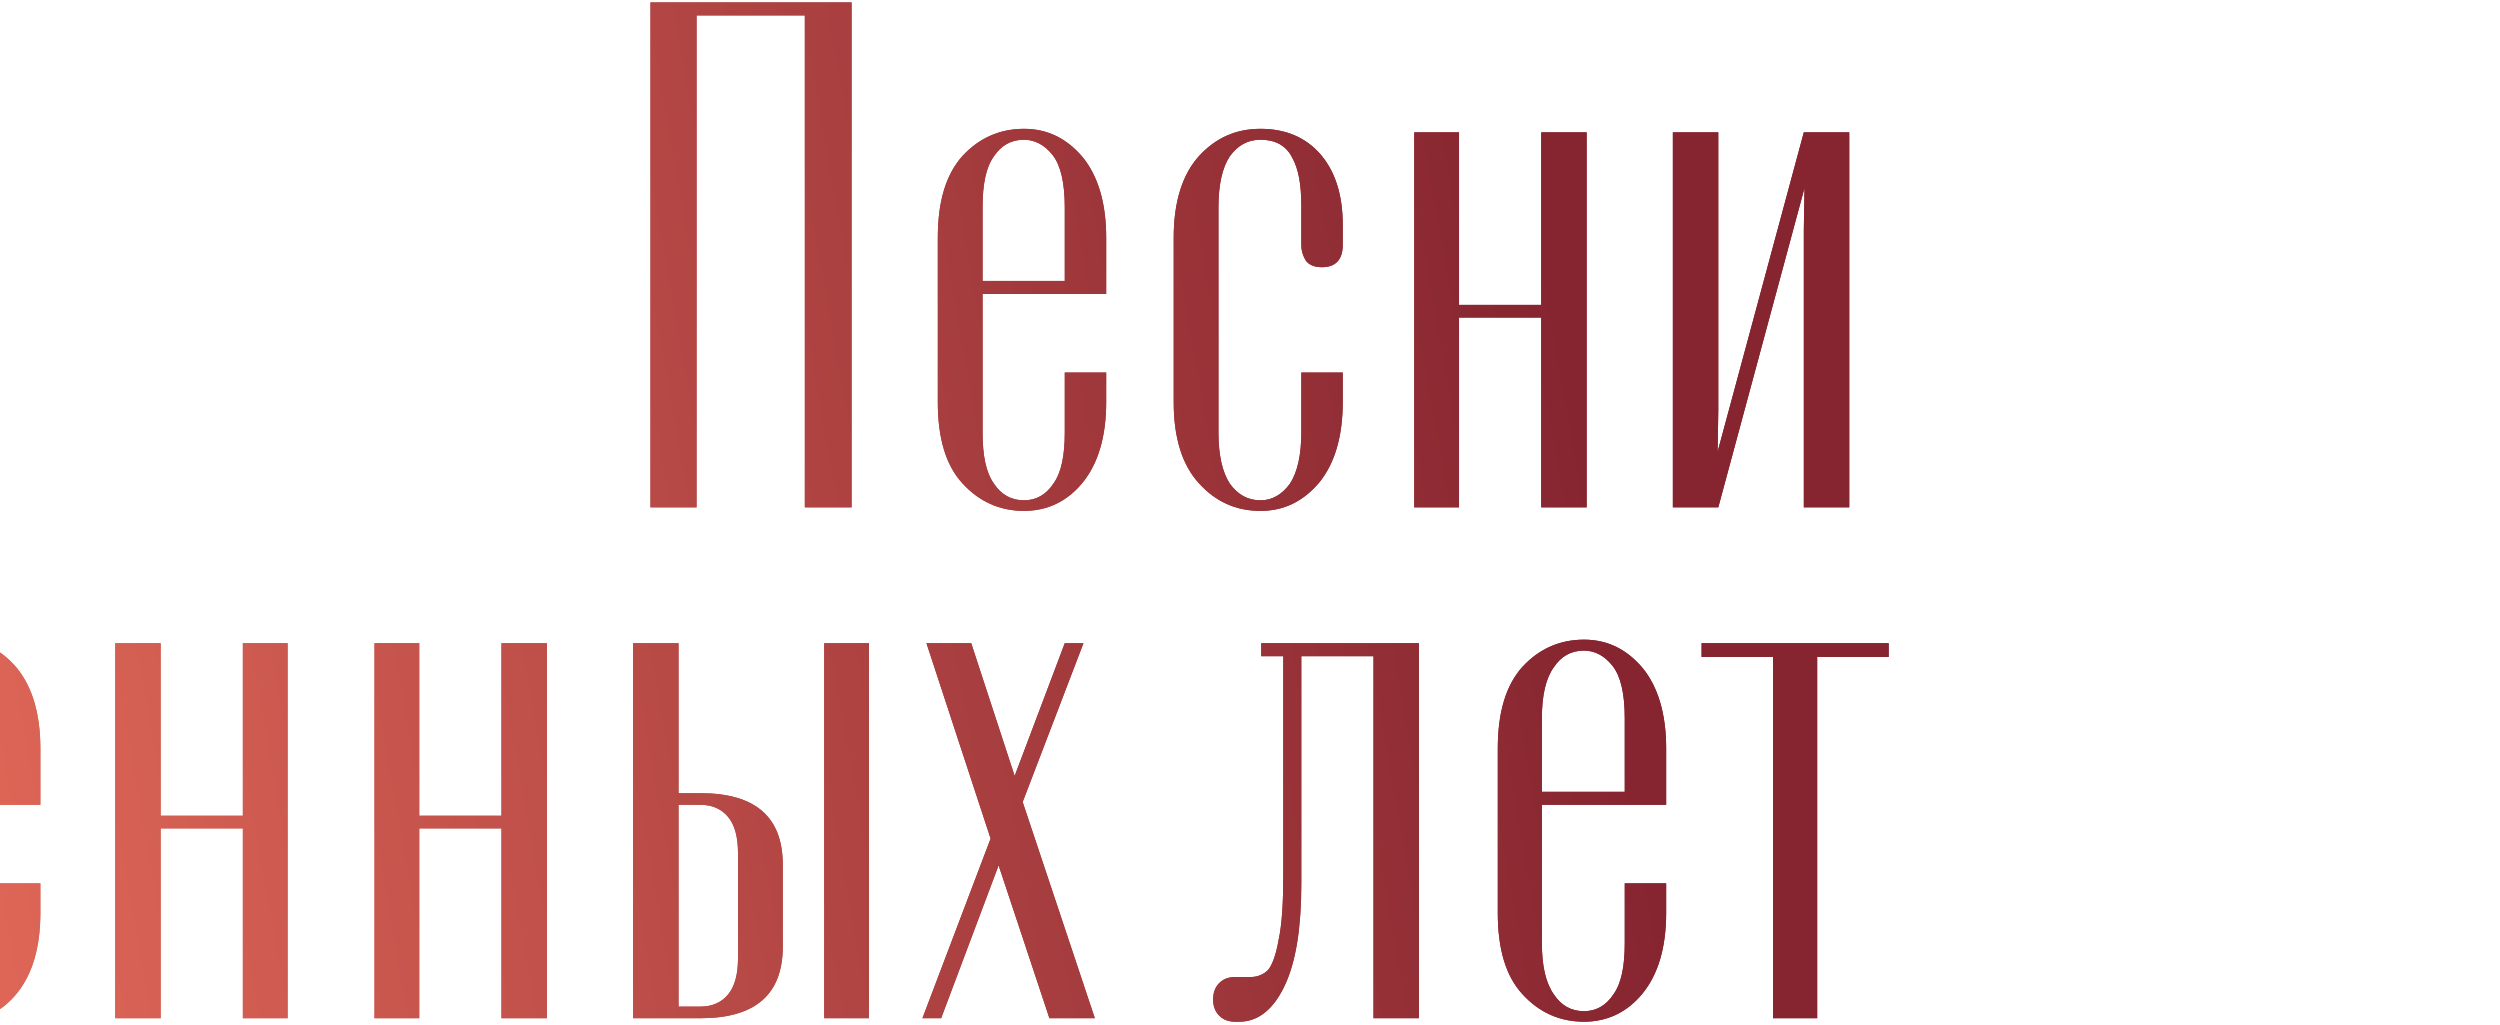 <?xml version="1.0" encoding="UTF-8" standalone="no"?> <svg xmlns="http://www.w3.org/2000/svg" xmlns:xlink="http://www.w3.org/1999/xlink" xmlns:serif="http://www.serif.com/" width="100%" height="100%" viewBox="0 0 693 284" xml:space="preserve" style="fill-rule:evenodd;clip-rule:evenodd;stroke-linejoin:round;stroke-miterlimit:2;"> <g transform="matrix(1,0,0,1,-15715,-3073)"> <g transform="matrix(23.154,0,0,0.911,1374.88,2719.01)"> <g id="war-songs" transform="matrix(0.08,0,0,1.224,-1456.7,-2077.01)"> <path d="M26047.8,2014.96L26077.9,2014.96L26077.9,2140.49L26070.9,2140.49L26070.9,2018.2L26054.7,2018.2L26054.7,2140.49L26047.8,2140.49L26047.8,2014.96Z" style="fill:url(#_Linear1);fill-rule:nonzero;"></path> <path d="M26047.8,2014.96L26077.9,2014.96L26077.9,2140.49L26070.9,2140.49L26070.9,2018.2L26054.7,2018.2L26054.7,2140.49L26047.8,2140.49L26047.8,2014.96Z" style="fill:url(#_Linear2);fill-rule:nonzero;"></path> <path d="M26116,2073.44L26116,2087.45L26097.5,2087.45L26097.5,2121.85C26097.5,2127.57 26098,2131.81 26099.2,2134.59C26100.3,2137.36 26101.8,2138.74 26103.7,2138.74C26105.5,2138.74 26107,2137.36 26108.1,2134.59C26109.3,2131.81 26109.8,2127.57 26109.8,2121.85L26109.8,2106.97L26116,2106.97L26116,2114.32C26116,2122.9 26114.8,2129.55 26112.5,2134.28C26110.2,2139.01 26107.2,2141.37 26103.7,2141.37C26100.1,2141.37 26097,2139.1 26094.5,2134.54C26092,2130.05 26090.8,2123.31 26090.8,2114.32L26090.8,2073.44C26090.8,2064.51 26092,2057.74 26094.5,2053.13C26097,2048.64 26100.1,2046.39 26103.7,2046.39C26107.2,2046.39 26110.1,2048.75 26112.5,2053.48C26114.8,2058.21 26116,2064.86 26116,2073.44ZM26109.8,2084.21L26109.8,2065.91C26109.8,2059.84 26109.2,2055.52 26108,2052.95C26106.8,2050.39 26105.3,2049.1 26103.7,2049.1C26101.8,2049.1 26100.3,2050.47 26099.2,2053.22C26098,2055.96 26097.5,2060.19 26097.5,2065.91L26097.5,2084.21L26109.8,2084.21Z" style="fill:url(#_Linear3);fill-rule:nonzero;"></path> <path d="M26116,2073.44L26116,2087.45L26097.5,2087.45L26097.5,2121.85C26097.5,2127.57 26098,2131.81 26099.2,2134.59C26100.3,2137.36 26101.8,2138.74 26103.7,2138.74C26105.5,2138.74 26107,2137.36 26108.1,2134.59C26109.3,2131.81 26109.8,2127.57 26109.8,2121.85L26109.8,2106.97L26116,2106.97L26116,2114.32C26116,2122.9 26114.8,2129.55 26112.5,2134.28C26110.2,2139.01 26107.2,2141.37 26103.7,2141.37C26100.1,2141.37 26097,2139.1 26094.5,2134.54C26092,2130.05 26090.8,2123.31 26090.8,2114.32L26090.8,2073.44C26090.8,2064.51 26092,2057.74 26094.5,2053.13C26097,2048.64 26100.1,2046.39 26103.7,2046.39C26107.2,2046.39 26110.1,2048.75 26112.5,2053.48C26114.8,2058.21 26116,2064.86 26116,2073.44ZM26109.8,2084.21L26109.8,2065.91C26109.8,2059.84 26109.2,2055.52 26108,2052.95C26106.8,2050.39 26105.3,2049.1 26103.7,2049.1C26101.8,2049.1 26100.3,2050.47 26099.2,2053.22C26098,2055.96 26097.5,2060.19 26097.5,2065.91L26097.5,2084.21L26109.8,2084.21Z" style="fill:url(#_Linear4);fill-rule:nonzero;"></path> <path d="M26139.1,2049.1C26137.2,2049.1 26135.7,2050.47 26134.5,2053.22C26133.4,2055.96 26132.8,2060.19 26132.8,2065.91L26132.8,2121.85C26132.8,2127.57 26133.4,2131.81 26134.5,2134.59C26135.7,2137.36 26137.2,2138.74 26139.1,2138.74C26140.8,2138.74 26142.3,2137.36 26143.5,2134.59C26144.6,2131.81 26145.2,2127.57 26145.2,2121.85L26145.2,2106.97L26151.4,2106.97L26151.4,2114.32C26151.4,2122.9 26150.2,2129.55 26147.9,2134.28C26145.5,2139.01 26142.6,2141.37 26139.1,2141.37C26135.4,2141.37 26132.4,2139.1 26129.9,2134.54C26127.4,2130.05 26126.1,2123.31 26126.1,2114.32L26126.1,2073.44C26126.1,2064.51 26127.4,2057.74 26129.9,2053.13C26132.4,2048.64 26135.4,2046.39 26139.1,2046.39C26142.8,2046.39 26145.8,2048.46 26148,2052.6C26150.2,2056.75 26151.4,2062.61 26151.4,2070.2L26151.4,2075.28C26151.4,2078.95 26150.3,2080.79 26148.3,2080.79C26147.2,2080.79 26146.4,2080.27 26145.9,2079.22C26145.5,2078.17 26145.2,2076.85 26145.2,2075.28L26145.2,2065.56C26145.2,2060.37 26144.8,2056.32 26143.8,2053.44C26142.9,2050.55 26141.3,2049.1 26139.1,2049.1Z" style="fill:url(#_Linear5);fill-rule:nonzero;"></path> <path d="M26139.1,2049.1C26137.2,2049.1 26135.7,2050.47 26134.5,2053.22C26133.4,2055.96 26132.8,2060.19 26132.8,2065.91L26132.8,2121.85C26132.8,2127.57 26133.4,2131.81 26134.5,2134.59C26135.7,2137.36 26137.2,2138.74 26139.1,2138.74C26140.8,2138.74 26142.3,2137.36 26143.5,2134.59C26144.6,2131.81 26145.2,2127.57 26145.2,2121.85L26145.2,2106.97L26151.4,2106.97L26151.4,2114.32C26151.4,2122.9 26150.2,2129.55 26147.9,2134.28C26145.5,2139.01 26142.6,2141.37 26139.1,2141.37C26135.4,2141.37 26132.4,2139.1 26129.9,2134.54C26127.4,2130.05 26126.1,2123.31 26126.1,2114.32L26126.1,2073.44C26126.1,2064.51 26127.4,2057.74 26129.9,2053.13C26132.4,2048.64 26135.4,2046.39 26139.1,2046.39C26142.8,2046.39 26145.8,2048.46 26148,2052.6C26150.2,2056.75 26151.4,2062.61 26151.4,2070.2L26151.4,2075.28C26151.4,2078.95 26150.3,2080.79 26148.3,2080.79C26147.2,2080.79 26146.4,2080.27 26145.9,2079.22C26145.5,2078.17 26145.2,2076.85 26145.2,2075.28L26145.2,2065.56C26145.2,2060.37 26144.8,2056.32 26143.8,2053.44C26142.9,2050.55 26141.3,2049.1 26139.1,2049.1Z" style="fill:url(#_Linear6);fill-rule:nonzero;"></path> <path d="M26187.9,2140.49L26181.1,2140.49L26181.1,2093.31L26168.8,2093.31L26168.8,2140.49L26162.1,2140.49L26162.1,2047.26L26168.8,2047.26L26168.8,2090.16L26181.1,2090.16L26181.1,2047.26L26187.9,2047.26L26187.9,2140.49Z" style="fill:url(#_Linear7);fill-rule:nonzero;"></path> <path d="M26187.9,2140.49L26181.1,2140.49L26181.1,2093.31L26168.8,2093.31L26168.8,2140.49L26162.1,2140.49L26162.1,2047.26L26168.8,2047.26L26168.8,2090.16L26181.1,2090.16L26181.1,2047.26L26187.9,2047.26L26187.9,2140.49Z" style="fill:url(#_Linear8);fill-rule:nonzero;"></path> <path d="M26220.4,2047.26L26227.2,2047.26L26227.2,2140.49L26220.4,2140.49L26220.4,2071.51L26220.5,2061.1L26207.6,2140.49L26200.8,2140.49L26200.8,2047.26L26207.6,2047.26L26207.6,2116.33L26207.5,2126.66L26220.4,2047.26Z" style="fill:url(#_Linear9);fill-rule:nonzero;"></path> <path d="M26220.4,2047.26L26227.2,2047.26L26227.2,2140.49L26220.4,2140.49L26220.4,2071.51L26220.5,2061.1L26207.6,2140.49L26200.8,2140.49L26200.8,2047.26L26207.6,2047.26L26207.6,2116.33L26207.5,2126.66L26220.4,2047.26Z" style="fill:url(#_Linear10);fill-rule:nonzero;"></path> <path d="M25867.2,2216.19L25871,2216.19C25874.1,2216.19 25875.6,2212.8 25875.6,2206.03L25875.6,2187.39C25875.6,2183.71 25875.2,2181.09 25874.5,2179.51C25873.7,2177.93 25872.5,2177.15 25871,2177.15L25867.2,2177.15L25867.2,2216.19ZM25874.8,2217.15C25876.5,2217.21 25878,2217.91 25879.4,2219.25C25882.4,2222.05 25884,2226.96 25884,2233.96L25884,2249.72C25884,2261.56 25879.9,2267.49 25871.6,2267.49L25860.5,2267.49L25860.5,2174.26L25871,2174.26C25875.3,2174.26 25878.2,2175.45 25879.9,2177.85C25881.5,2180.18 25882.3,2183.95 25882.3,2189.14L25882.3,2204.02C25882.3,2208.98 25881,2212.69 25878.5,2215.14C25877.5,2216.19 25876.2,2216.86 25874.8,2217.15ZM25871.6,2219.08L25867.2,2219.08L25867.2,2264.6L25871.6,2264.6C25875.4,2264.6 25877.2,2260.6 25877.2,2252.61L25877.2,2231.07C25877.2,2223.08 25875.4,2219.08 25871.6,2219.08Z" style="fill:url(#_Linear11);fill-rule:nonzero;"></path> <path d="M25867.2,2216.19L25871,2216.19C25874.1,2216.19 25875.6,2212.8 25875.6,2206.03L25875.6,2187.39C25875.6,2183.71 25875.2,2181.09 25874.5,2179.51C25873.7,2177.93 25872.5,2177.15 25871,2177.15L25867.2,2177.15L25867.2,2216.19ZM25874.8,2217.15C25876.5,2217.21 25878,2217.91 25879.4,2219.25C25882.4,2222.05 25884,2226.96 25884,2233.96L25884,2249.72C25884,2261.56 25879.9,2267.49 25871.6,2267.49L25860.5,2267.49L25860.5,2174.26L25871,2174.26C25875.3,2174.26 25878.2,2175.45 25879.9,2177.85C25881.5,2180.18 25882.3,2183.95 25882.3,2189.14L25882.3,2204.02C25882.3,2208.98 25881,2212.69 25878.5,2215.14C25877.5,2216.19 25876.2,2216.86 25874.8,2217.15ZM25871.6,2219.08L25867.2,2219.08L25867.2,2264.6L25871.6,2264.6C25875.4,2264.6 25877.2,2260.6 25877.2,2252.61L25877.2,2231.07C25877.2,2223.08 25875.4,2219.08 25871.6,2219.08Z" style="fill:url(#_Linear12);fill-rule:nonzero;"></path> <path d="M25900.3,2192.9L25900.3,2248.84C25900.3,2260.11 25902.6,2265.74 25907.1,2265.74C25909.1,2265.74 25910.8,2264.37 25912,2261.62C25913.2,2258.88 25913.8,2254.62 25913.8,2248.84L25913.8,2192.9C25913.8,2181.7 25911.6,2176.1 25907.1,2176.1C25902.6,2176.1 25900.3,2181.7 25900.3,2192.9ZM25893.7,2241.31L25893.7,2200.43C25893.7,2191.44 25894.9,2184.67 25897.4,2180.12C25900,2175.63 25903.2,2173.38 25907.1,2173.38C25911.1,2173.38 25914.3,2175.63 25916.8,2180.12C25919.3,2184.73 25920.6,2191.5 25920.6,2200.43L25920.6,2241.31C25920.6,2250.3 25919.3,2257.04 25916.8,2261.53C25914.3,2266.09 25911.1,2268.36 25907.1,2268.36C25903.1,2268.36 25899.9,2266.09 25897.4,2261.53C25894.9,2257.1 25893.7,2250.36 25893.7,2241.31Z" style="fill:url(#_Linear13);fill-rule:nonzero;"></path> <path d="M25900.3,2192.9L25900.3,2248.84C25900.3,2260.11 25902.6,2265.74 25907.1,2265.74C25909.1,2265.74 25910.8,2264.37 25912,2261.62C25913.2,2258.88 25913.8,2254.62 25913.8,2248.84L25913.8,2192.9C25913.8,2181.7 25911.6,2176.1 25907.1,2176.1C25902.6,2176.1 25900.3,2181.7 25900.3,2192.9ZM25893.7,2241.31L25893.7,2200.43C25893.7,2191.44 25894.9,2184.67 25897.4,2180.12C25900,2175.63 25903.2,2173.38 25907.1,2173.38C25911.1,2173.38 25914.3,2175.63 25916.8,2180.12C25919.3,2184.73 25920.6,2191.5 25920.6,2200.43L25920.6,2241.31C25920.6,2250.3 25919.3,2257.04 25916.8,2261.53C25914.3,2266.09 25911.1,2268.36 25907.1,2268.36C25903.1,2268.36 25899.9,2266.09 25897.4,2261.53C25894.9,2257.1 25893.7,2250.36 25893.7,2241.31Z" style="fill:url(#_Linear14);fill-rule:nonzero;"></path> <path d="M25956.5,2200.43L25956.5,2214.44L25937.9,2214.44L25937.9,2248.84C25937.9,2254.56 25938.5,2258.81 25939.7,2261.58C25940.8,2264.35 25942.3,2265.74 25944.2,2265.74C25946,2265.74 25947.5,2264.35 25948.6,2261.58C25949.8,2258.81 25950.3,2254.56 25950.3,2248.84L25950.3,2233.96L25956.5,2233.96L25956.5,2241.31C25956.5,2249.89 25955.3,2256.55 25953,2261.27C25950.7,2266 25947.7,2268.36 25944.2,2268.36C25940.6,2268.36 25937.5,2266.09 25935,2261.53C25932.5,2257.04 25931.3,2250.3 25931.3,2241.31L25931.3,2200.43C25931.3,2191.5 25932.5,2184.73 25935,2180.12C25937.5,2175.63 25940.6,2173.38 25944.2,2173.38C25947.7,2173.38 25950.6,2175.74 25953,2180.47C25955.3,2185.2 25956.5,2191.85 25956.5,2200.43ZM25950.3,2211.2L25950.3,2192.9C25950.3,2186.83 25949.7,2182.51 25948.5,2179.95C25947.3,2177.38 25945.8,2176.1 25944.2,2176.1C25942.3,2176.1 25940.8,2177.47 25939.7,2180.21C25938.5,2182.95 25937.9,2187.18 25937.9,2192.9L25937.9,2211.2L25950.3,2211.2Z" style="fill:url(#_Linear15);fill-rule:nonzero;"></path> <path d="M25956.5,2200.43L25956.5,2214.44L25937.9,2214.44L25937.9,2248.84C25937.9,2254.56 25938.5,2258.81 25939.7,2261.58C25940.8,2264.35 25942.3,2265.74 25944.2,2265.74C25946,2265.74 25947.5,2264.35 25948.6,2261.58C25949.8,2258.81 25950.3,2254.56 25950.3,2248.84L25950.3,2233.96L25956.5,2233.96L25956.5,2241.31C25956.5,2249.89 25955.3,2256.55 25953,2261.27C25950.7,2266 25947.7,2268.36 25944.2,2268.36C25940.6,2268.36 25937.5,2266.09 25935,2261.53C25932.5,2257.04 25931.3,2250.3 25931.3,2241.31L25931.3,2200.43C25931.3,2191.5 25932.5,2184.73 25935,2180.12C25937.5,2175.63 25940.6,2173.38 25944.2,2173.38C25947.7,2173.38 25950.6,2175.74 25953,2180.47C25955.3,2185.2 25956.5,2191.85 25956.5,2200.43ZM25950.3,2211.2L25950.3,2192.9C25950.3,2186.83 25949.7,2182.51 25948.5,2179.95C25947.3,2177.38 25945.8,2176.1 25944.2,2176.1C25942.3,2176.1 25940.8,2177.47 25939.7,2180.21C25938.5,2182.95 25937.9,2187.18 25937.9,2192.9L25937.9,2211.2L25950.3,2211.2Z" style="fill:url(#_Linear16);fill-rule:nonzero;"></path> <path d="M25993.5,2267.49L25986.8,2267.49L25986.8,2220.3L25974.5,2220.3L25974.5,2267.49L25967.7,2267.49L25967.7,2174.26L25974.5,2174.26L25974.5,2217.15L25986.8,2217.15L25986.8,2174.26L25993.5,2174.26L25993.5,2267.49Z" style="fill:url(#_Linear17);fill-rule:nonzero;"></path> <path d="M25993.5,2267.49L25986.8,2267.49L25986.8,2220.3L25974.5,2220.3L25974.5,2267.49L25967.7,2267.49L25967.7,2174.26L25974.5,2174.26L25974.5,2217.15L25986.8,2217.15L25986.8,2174.26L25993.5,2174.26L25993.5,2267.49Z" style="fill:url(#_Linear18);fill-rule:nonzero;"></path> <path d="M26032.3,2267.49L26025.5,2267.49L26025.5,2220.3L26013.2,2220.3L26013.2,2267.49L26006.5,2267.49L26006.5,2174.26L26013.2,2174.26L26013.2,2217.15L26025.5,2217.15L26025.5,2174.26L26032.3,2174.26L26032.3,2267.49Z" style="fill:url(#_Linear19);fill-rule:nonzero;"></path> <path d="M26032.3,2267.49L26025.5,2267.49L26025.5,2220.3L26013.2,2220.3L26013.2,2267.49L26006.5,2267.49L26006.5,2174.26L26013.2,2174.26L26013.2,2217.15L26025.5,2217.15L26025.5,2174.26L26032.3,2174.26L26032.3,2267.49Z" style="fill:url(#_Linear20);fill-rule:nonzero;"></path> <path d="M26073.8,2174.26L26080.5,2174.26L26080.5,2267.49L26073.8,2267.49L26073.8,2174.26ZM26052,2211.55L26055.3,2211.55C26063.5,2211.55 26067.6,2217.47 26067.6,2229.32L26067.6,2249.72C26067.6,2261.56 26063.5,2267.49 26055.3,2267.49L26045.2,2267.49L26045.2,2174.26L26052,2174.26L26052,2211.55ZM26055.3,2214.44L26052,2214.44L26052,2264.6L26055.3,2264.6C26057,2264.6 26058.4,2263.61 26059.4,2261.62C26060.4,2259.64 26060.9,2256.63 26060.9,2252.61L26060.9,2226.43C26060.9,2222.4 26060.4,2219.4 26059.4,2217.41C26058.4,2215.43 26057,2214.44 26055.3,2214.44Z" style="fill:url(#_Linear21);fill-rule:nonzero;"></path> <path d="M26073.8,2174.26L26080.5,2174.26L26080.5,2267.49L26073.8,2267.49L26073.8,2174.26ZM26052,2211.55L26055.3,2211.55C26063.5,2211.55 26067.6,2217.47 26067.6,2229.32L26067.6,2249.72C26067.6,2261.56 26063.5,2267.49 26055.3,2267.49L26045.2,2267.49L26045.2,2174.26L26052,2174.26L26052,2211.55ZM26055.3,2214.44L26052,2214.44L26052,2264.6L26055.3,2264.6C26057,2264.6 26058.4,2263.61 26059.4,2261.62C26060.4,2259.64 26060.9,2256.63 26060.9,2252.61L26060.9,2226.43C26060.9,2222.4 26060.4,2219.4 26059.4,2217.41C26058.4,2215.43 26057,2214.44 26055.3,2214.44Z" style="fill:url(#_Linear22);fill-rule:nonzero;"></path> <path d="M26103.5,2213.74L26114.3,2267.49L26107.5,2267.49L26099.9,2229.49L26091.3,2267.49L26088.5,2267.49L26098.7,2222.84L26089.1,2174.26L26095.8,2174.26L26102.3,2207.26L26109.8,2174.26L26112.6,2174.26L26103.5,2213.74Z" style="fill:url(#_Linear23);fill-rule:nonzero;"></path> <path d="M26103.5,2213.74L26114.3,2267.49L26107.5,2267.49L26099.9,2229.49L26091.3,2267.49L26088.5,2267.49L26098.7,2222.84L26089.1,2174.26L26095.8,2174.26L26102.3,2207.26L26109.8,2174.26L26112.6,2174.26L26103.5,2213.74Z" style="fill:url(#_Linear24);fill-rule:nonzero;"></path> <path d="M26145.2,2177.5L26145.2,2233.96C26145.2,2244.99 26144.4,2253.48 26142.7,2259.43C26141,2265.39 26138.7,2268.36 26135.9,2268.36L26135.3,2268.36C26134.3,2268.36 26133.5,2267.85 26132.9,2266.83C26132.3,2265.81 26132,2264.48 26132,2262.85C26132,2261.16 26132.3,2259.8 26132.9,2258.78C26133.5,2257.76 26134.3,2257.25 26135.3,2257.25L26137.6,2257.25C26138.6,2257.25 26139.5,2256.68 26140.2,2255.54C26140.8,2254.4 26141.4,2251.91 26141.8,2248.05C26142.3,2244.2 26142.5,2238.83 26142.5,2231.95L26142.5,2177.5L26139.2,2177.5L26139.2,2174.26L26162.8,2174.26L26162.8,2267.49L26156,2267.49L26156,2177.5L26145.2,2177.5Z" style="fill:url(#_Linear25);fill-rule:nonzero;"></path> <path d="M26145.2,2177.5L26145.2,2233.96C26145.2,2244.99 26144.4,2253.48 26142.7,2259.43C26141,2265.39 26138.7,2268.36 26135.9,2268.36L26135.3,2268.36C26134.3,2268.36 26133.5,2267.85 26132.9,2266.83C26132.3,2265.81 26132,2264.48 26132,2262.85C26132,2261.16 26132.3,2259.8 26132.9,2258.78C26133.5,2257.76 26134.3,2257.25 26135.3,2257.25L26137.6,2257.25C26138.6,2257.25 26139.5,2256.68 26140.2,2255.54C26140.8,2254.4 26141.4,2251.91 26141.8,2248.05C26142.3,2244.2 26142.5,2238.83 26142.5,2231.95L26142.5,2177.5L26139.2,2177.5L26139.2,2174.26L26162.8,2174.26L26162.8,2267.49L26156,2267.49L26156,2177.5L26145.2,2177.5Z" style="fill:url(#_Linear26);fill-rule:nonzero;"></path> <path d="M26199.8,2200.43L26199.8,2214.44L26181.2,2214.44L26181.2,2248.84C26181.2,2254.56 26181.8,2258.81 26183,2261.58C26184.1,2264.35 26185.6,2265.74 26187.5,2265.74C26189.3,2265.74 26190.8,2264.35 26191.9,2261.58C26193.1,2258.81 26193.6,2254.56 26193.6,2248.84L26193.6,2233.96L26199.8,2233.96L26199.8,2241.31C26199.8,2249.89 26198.6,2256.55 26196.3,2261.27C26194,2266 26191,2268.36 26187.5,2268.36C26183.9,2268.36 26180.8,2266.09 26178.3,2261.53C26175.8,2257.04 26174.6,2250.3 26174.6,2241.31L26174.6,2200.43C26174.6,2191.5 26175.8,2184.73 26178.3,2180.12C26180.8,2175.63 26183.9,2173.38 26187.5,2173.38C26191,2173.38 26193.9,2175.74 26196.3,2180.47C26198.6,2185.2 26199.8,2191.85 26199.8,2200.43ZM26193.6,2211.2L26193.6,2192.9C26193.6,2186.83 26193,2182.51 26191.8,2179.95C26190.6,2177.38 26189.1,2176.1 26187.5,2176.1C26185.6,2176.1 26184.1,2177.47 26183,2180.21C26181.8,2182.95 26181.2,2187.18 26181.2,2192.9L26181.2,2211.2L26193.6,2211.2Z" style="fill:url(#_Linear27);fill-rule:nonzero;"></path> <path d="M26199.8,2200.43L26199.8,2214.44L26181.2,2214.44L26181.2,2248.84C26181.2,2254.56 26181.8,2258.81 26183,2261.58C26184.1,2264.35 26185.6,2265.74 26187.5,2265.74C26189.3,2265.74 26190.8,2264.35 26191.9,2261.58C26193.1,2258.81 26193.6,2254.56 26193.6,2248.84L26193.6,2233.96L26199.8,2233.96L26199.8,2241.31C26199.8,2249.89 26198.6,2256.55 26196.3,2261.27C26194,2266 26191,2268.36 26187.5,2268.36C26183.9,2268.36 26180.8,2266.09 26178.3,2261.53C26175.8,2257.04 26174.6,2250.3 26174.6,2241.31L26174.6,2200.43C26174.6,2191.5 26175.8,2184.73 26178.3,2180.12C26180.8,2175.63 26183.9,2173.38 26187.5,2173.38C26191,2173.38 26193.9,2175.74 26196.3,2180.47C26198.6,2185.2 26199.8,2191.85 26199.8,2200.43ZM26193.6,2211.2L26193.6,2192.9C26193.6,2186.83 26193,2182.51 26191.8,2179.95C26190.6,2177.38 26189.1,2176.1 26187.5,2176.1C26185.6,2176.1 26184.1,2177.47 26183,2180.21C26181.8,2182.95 26181.2,2187.18 26181.2,2192.9L26181.2,2211.2L26193.6,2211.2Z" style="fill:url(#_Linear28);fill-rule:nonzero;"></path> <path d="M26233.1,2174.26L26233.1,2177.67L26222.4,2177.67L26222.4,2267.49L26215.8,2267.49L26215.8,2177.67L26205.1,2177.67L26205.1,2174.26L26233.1,2174.26Z" style="fill:url(#_Linear29);fill-rule:nonzero;"></path> <path d="M26233.1,2174.26L26233.1,2177.67L26222.4,2177.67L26222.4,2267.49L26215.8,2267.49L26215.8,2177.67L26205.1,2177.67L26205.1,2174.26L26233.1,2174.26Z" style="fill:url(#_Linear30);fill-rule:nonzero;"></path> </g> </g> </g> <defs> <linearGradient id="_Linear1" x1="0" y1="0" x2="1" y2="0" gradientUnits="userSpaceOnUse" gradientTransform="matrix(280.098,-76.78,46.079,466.714,25909.1,2224.11)"><stop offset="0" style="stop-color:rgb(235,112,93);stop-opacity:1"></stop><stop offset="1" style="stop-color:rgb(134,37,48);stop-opacity:1"></stop></linearGradient> <linearGradient id="_Linear2" x1="0" y1="0" x2="1" y2="0" gradientUnits="userSpaceOnUse" gradientTransform="matrix(280.098,-76.78,46.079,466.714,25909.1,2224.11)"><stop offset="0" style="stop-color:rgb(235,112,93);stop-opacity:1"></stop><stop offset="1" style="stop-color:rgb(134,37,48);stop-opacity:1"></stop></linearGradient> <linearGradient id="_Linear3" x1="0" y1="0" x2="1" y2="0" gradientUnits="userSpaceOnUse" gradientTransform="matrix(280.098,-76.78,46.079,466.714,25909.1,2224.11)"><stop offset="0" style="stop-color:rgb(235,112,93);stop-opacity:1"></stop><stop offset="1" style="stop-color:rgb(134,37,48);stop-opacity:1"></stop></linearGradient> <linearGradient id="_Linear4" x1="0" y1="0" x2="1" y2="0" gradientUnits="userSpaceOnUse" gradientTransform="matrix(280.098,-76.78,46.079,466.714,25909.1,2224.11)"><stop offset="0" style="stop-color:rgb(235,112,93);stop-opacity:1"></stop><stop offset="1" style="stop-color:rgb(134,37,48);stop-opacity:1"></stop></linearGradient> <linearGradient id="_Linear5" x1="0" y1="0" x2="1" y2="0" gradientUnits="userSpaceOnUse" gradientTransform="matrix(280.098,-76.78,46.079,466.714,25909.1,2224.11)"><stop offset="0" style="stop-color:rgb(235,112,93);stop-opacity:1"></stop><stop offset="1" style="stop-color:rgb(134,37,48);stop-opacity:1"></stop></linearGradient> <linearGradient id="_Linear6" x1="0" y1="0" x2="1" y2="0" gradientUnits="userSpaceOnUse" gradientTransform="matrix(280.098,-76.78,46.079,466.714,25909.1,2224.11)"><stop offset="0" style="stop-color:rgb(235,112,93);stop-opacity:1"></stop><stop offset="1" style="stop-color:rgb(134,37,48);stop-opacity:1"></stop></linearGradient> <linearGradient id="_Linear7" x1="0" y1="0" x2="1" y2="0" gradientUnits="userSpaceOnUse" gradientTransform="matrix(280.098,-76.78,46.079,466.714,25909.1,2224.11)"><stop offset="0" style="stop-color:rgb(235,112,93);stop-opacity:1"></stop><stop offset="1" style="stop-color:rgb(134,37,48);stop-opacity:1"></stop></linearGradient> <linearGradient id="_Linear8" x1="0" y1="0" x2="1" y2="0" gradientUnits="userSpaceOnUse" gradientTransform="matrix(280.098,-76.78,46.079,466.714,25909.1,2224.11)"><stop offset="0" style="stop-color:rgb(235,112,93);stop-opacity:1"></stop><stop offset="1" style="stop-color:rgb(134,37,48);stop-opacity:1"></stop></linearGradient> <linearGradient id="_Linear9" x1="0" y1="0" x2="1" y2="0" gradientUnits="userSpaceOnUse" gradientTransform="matrix(280.098,-76.78,46.079,466.714,25909.1,2224.11)"><stop offset="0" style="stop-color:rgb(235,112,93);stop-opacity:1"></stop><stop offset="1" style="stop-color:rgb(134,37,48);stop-opacity:1"></stop></linearGradient> <linearGradient id="_Linear10" x1="0" y1="0" x2="1" y2="0" gradientUnits="userSpaceOnUse" gradientTransform="matrix(280.098,-76.78,46.079,466.714,25909.1,2224.11)"><stop offset="0" style="stop-color:rgb(235,112,93);stop-opacity:1"></stop><stop offset="1" style="stop-color:rgb(134,37,48);stop-opacity:1"></stop></linearGradient> <linearGradient id="_Linear11" x1="0" y1="0" x2="1" y2="0" gradientUnits="userSpaceOnUse" gradientTransform="matrix(280.098,-76.78,46.079,466.714,25909.1,2224.11)"><stop offset="0" style="stop-color:rgb(235,112,93);stop-opacity:1"></stop><stop offset="1" style="stop-color:rgb(134,37,48);stop-opacity:1"></stop></linearGradient> <linearGradient id="_Linear12" x1="0" y1="0" x2="1" y2="0" gradientUnits="userSpaceOnUse" gradientTransform="matrix(280.098,-76.78,46.079,466.714,25909.1,2224.11)"><stop offset="0" style="stop-color:rgb(235,112,93);stop-opacity:1"></stop><stop offset="1" style="stop-color:rgb(134,37,48);stop-opacity:1"></stop></linearGradient> <linearGradient id="_Linear13" x1="0" y1="0" x2="1" y2="0" gradientUnits="userSpaceOnUse" gradientTransform="matrix(280.098,-76.78,46.079,466.714,25909.1,2224.11)"><stop offset="0" style="stop-color:rgb(235,112,93);stop-opacity:1"></stop><stop offset="1" style="stop-color:rgb(134,37,48);stop-opacity:1"></stop></linearGradient> <linearGradient id="_Linear14" x1="0" y1="0" x2="1" y2="0" gradientUnits="userSpaceOnUse" gradientTransform="matrix(280.098,-76.78,46.079,466.714,25909.1,2224.11)"><stop offset="0" style="stop-color:rgb(235,112,93);stop-opacity:1"></stop><stop offset="1" style="stop-color:rgb(134,37,48);stop-opacity:1"></stop></linearGradient> <linearGradient id="_Linear15" x1="0" y1="0" x2="1" y2="0" gradientUnits="userSpaceOnUse" gradientTransform="matrix(280.098,-76.78,46.079,466.714,25909.1,2224.11)"><stop offset="0" style="stop-color:rgb(235,112,93);stop-opacity:1"></stop><stop offset="1" style="stop-color:rgb(134,37,48);stop-opacity:1"></stop></linearGradient> <linearGradient id="_Linear16" x1="0" y1="0" x2="1" y2="0" gradientUnits="userSpaceOnUse" gradientTransform="matrix(280.098,-76.78,46.079,466.714,25909.1,2224.11)"><stop offset="0" style="stop-color:rgb(235,112,93);stop-opacity:1"></stop><stop offset="1" style="stop-color:rgb(134,37,48);stop-opacity:1"></stop></linearGradient> <linearGradient id="_Linear17" x1="0" y1="0" x2="1" y2="0" gradientUnits="userSpaceOnUse" gradientTransform="matrix(280.098,-76.78,46.079,466.714,25909.1,2224.11)"><stop offset="0" style="stop-color:rgb(235,112,93);stop-opacity:1"></stop><stop offset="1" style="stop-color:rgb(134,37,48);stop-opacity:1"></stop></linearGradient> <linearGradient id="_Linear18" x1="0" y1="0" x2="1" y2="0" gradientUnits="userSpaceOnUse" gradientTransform="matrix(280.098,-76.78,46.079,466.714,25909.1,2224.11)"><stop offset="0" style="stop-color:rgb(235,112,93);stop-opacity:1"></stop><stop offset="1" style="stop-color:rgb(134,37,48);stop-opacity:1"></stop></linearGradient> <linearGradient id="_Linear19" x1="0" y1="0" x2="1" y2="0" gradientUnits="userSpaceOnUse" gradientTransform="matrix(280.098,-76.78,46.079,466.714,25909.1,2224.11)"><stop offset="0" style="stop-color:rgb(235,112,93);stop-opacity:1"></stop><stop offset="1" style="stop-color:rgb(134,37,48);stop-opacity:1"></stop></linearGradient> <linearGradient id="_Linear20" x1="0" y1="0" x2="1" y2="0" gradientUnits="userSpaceOnUse" gradientTransform="matrix(280.098,-76.78,46.079,466.714,25909.1,2224.11)"><stop offset="0" style="stop-color:rgb(235,112,93);stop-opacity:1"></stop><stop offset="1" style="stop-color:rgb(134,37,48);stop-opacity:1"></stop></linearGradient> <linearGradient id="_Linear21" x1="0" y1="0" x2="1" y2="0" gradientUnits="userSpaceOnUse" gradientTransform="matrix(280.098,-76.78,46.079,466.714,25909.1,2224.11)"><stop offset="0" style="stop-color:rgb(235,112,93);stop-opacity:1"></stop><stop offset="1" style="stop-color:rgb(134,37,48);stop-opacity:1"></stop></linearGradient> <linearGradient id="_Linear22" x1="0" y1="0" x2="1" y2="0" gradientUnits="userSpaceOnUse" gradientTransform="matrix(280.098,-76.78,46.079,466.714,25909.1,2224.11)"><stop offset="0" style="stop-color:rgb(235,112,93);stop-opacity:1"></stop><stop offset="1" style="stop-color:rgb(134,37,48);stop-opacity:1"></stop></linearGradient> <linearGradient id="_Linear23" x1="0" y1="0" x2="1" y2="0" gradientUnits="userSpaceOnUse" gradientTransform="matrix(280.098,-76.78,46.079,466.714,25909.1,2224.11)"><stop offset="0" style="stop-color:rgb(235,112,93);stop-opacity:1"></stop><stop offset="1" style="stop-color:rgb(134,37,48);stop-opacity:1"></stop></linearGradient> <linearGradient id="_Linear24" x1="0" y1="0" x2="1" y2="0" gradientUnits="userSpaceOnUse" gradientTransform="matrix(280.098,-76.78,46.079,466.714,25909.1,2224.11)"><stop offset="0" style="stop-color:rgb(235,112,93);stop-opacity:1"></stop><stop offset="1" style="stop-color:rgb(134,37,48);stop-opacity:1"></stop></linearGradient> <linearGradient id="_Linear25" x1="0" y1="0" x2="1" y2="0" gradientUnits="userSpaceOnUse" gradientTransform="matrix(280.098,-76.78,46.079,466.714,25909.1,2224.11)"><stop offset="0" style="stop-color:rgb(235,112,93);stop-opacity:1"></stop><stop offset="1" style="stop-color:rgb(134,37,48);stop-opacity:1"></stop></linearGradient> <linearGradient id="_Linear26" x1="0" y1="0" x2="1" y2="0" gradientUnits="userSpaceOnUse" gradientTransform="matrix(280.098,-76.78,46.079,466.714,25909.1,2224.11)"><stop offset="0" style="stop-color:rgb(235,112,93);stop-opacity:1"></stop><stop offset="1" style="stop-color:rgb(134,37,48);stop-opacity:1"></stop></linearGradient> <linearGradient id="_Linear27" x1="0" y1="0" x2="1" y2="0" gradientUnits="userSpaceOnUse" gradientTransform="matrix(280.098,-76.78,46.079,466.714,25909.1,2224.11)"><stop offset="0" style="stop-color:rgb(235,112,93);stop-opacity:1"></stop><stop offset="1" style="stop-color:rgb(134,37,48);stop-opacity:1"></stop></linearGradient> <linearGradient id="_Linear28" x1="0" y1="0" x2="1" y2="0" gradientUnits="userSpaceOnUse" gradientTransform="matrix(280.098,-76.78,46.079,466.714,25909.1,2224.11)"><stop offset="0" style="stop-color:rgb(235,112,93);stop-opacity:1"></stop><stop offset="1" style="stop-color:rgb(134,37,48);stop-opacity:1"></stop></linearGradient> <linearGradient id="_Linear29" x1="0" y1="0" x2="1" y2="0" gradientUnits="userSpaceOnUse" gradientTransform="matrix(280.098,-76.78,46.079,466.714,25909.1,2224.11)"><stop offset="0" style="stop-color:rgb(235,112,93);stop-opacity:1"></stop><stop offset="1" style="stop-color:rgb(134,37,48);stop-opacity:1"></stop></linearGradient> <linearGradient id="_Linear30" x1="0" y1="0" x2="1" y2="0" gradientUnits="userSpaceOnUse" gradientTransform="matrix(280.098,-76.78,46.079,466.714,25909.1,2224.11)"><stop offset="0" style="stop-color:rgb(235,112,93);stop-opacity:1"></stop><stop offset="1" style="stop-color:rgb(134,37,48);stop-opacity:1"></stop></linearGradient> </defs> </svg> 